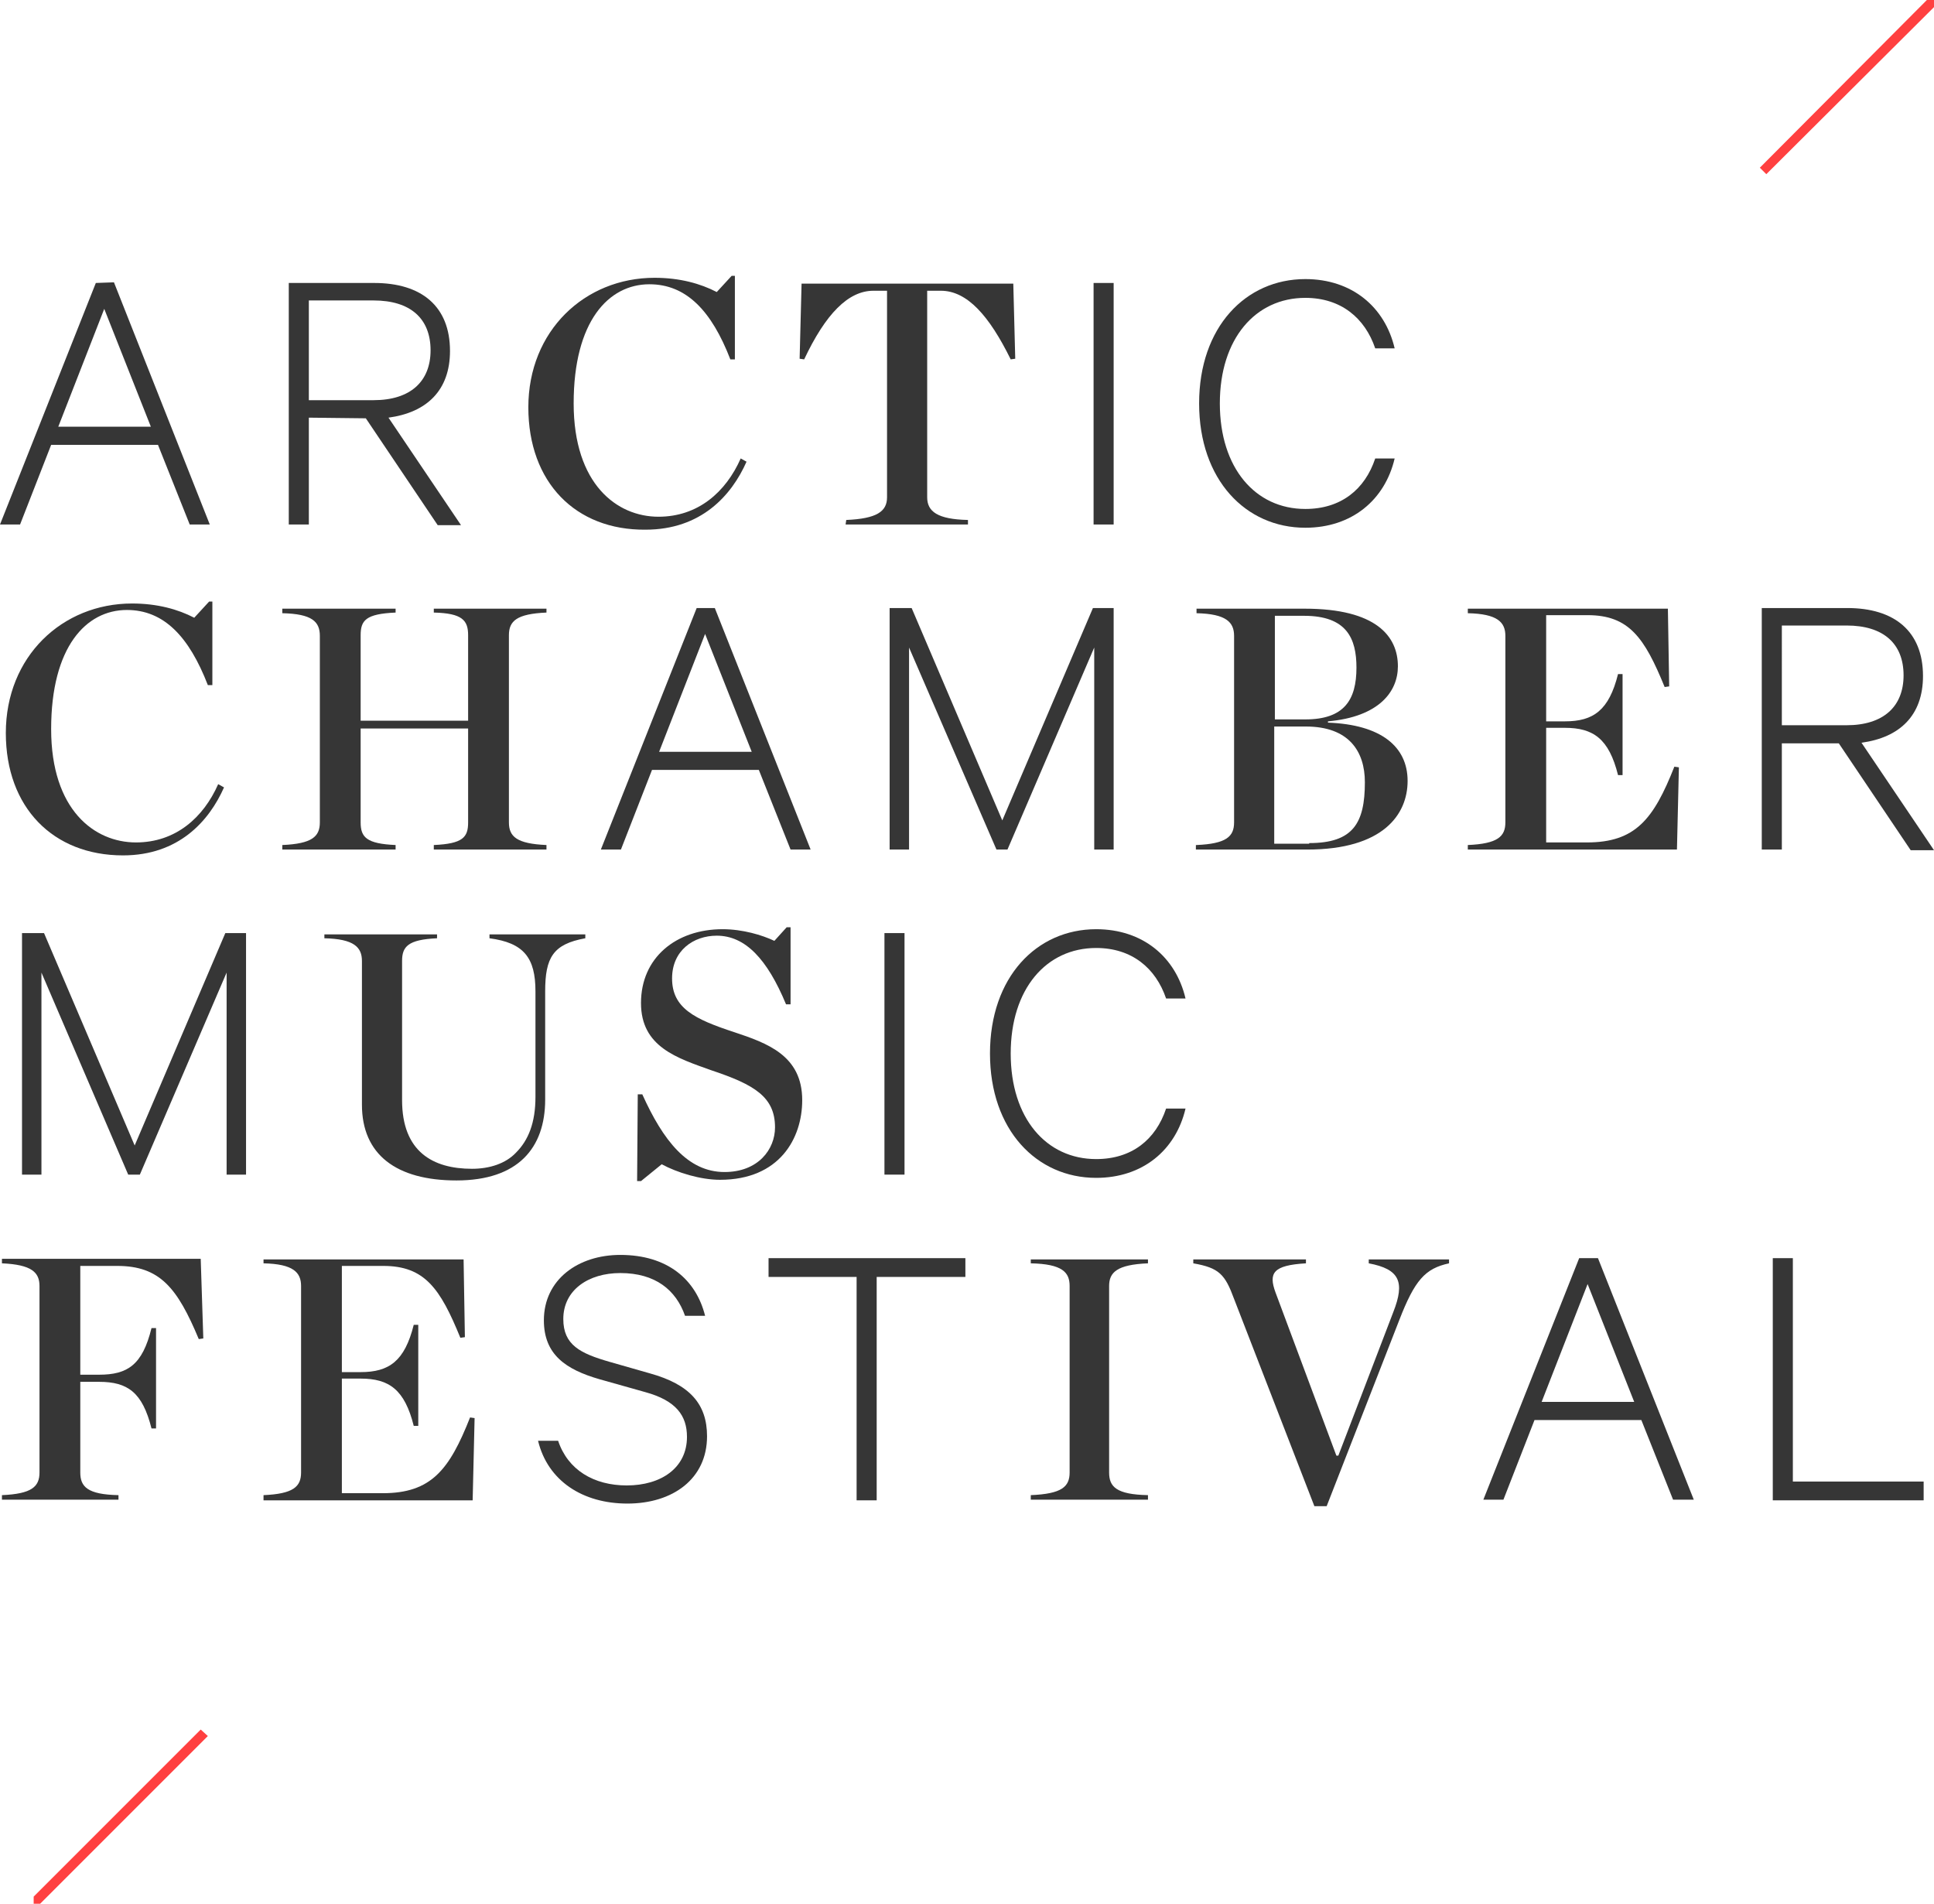 <?xml version="1.0" encoding="utf-8"?>
<!-- Generator: Adobe Illustrator 25.0.1, SVG Export Plug-In . SVG Version: 6.00 Build 0)  -->
<svg version="1.1" id="Layer_1" xmlns="http://www.w3.org/2000/svg" xmlns:xlink="http://www.w3.org/1999/xlink" x="0px" y="0px"
	 viewBox="0 0 298.7 294" style="enable-background:new 0 0 298.7 294;" xml:space="preserve">
<style type="text/css">
	.st0{fill:#363636;}
	.st1{fill:#FF4040;}
</style>
<g>
	<path class="st0" d="M17.6,43.6L32.4,81h-3.1l-4.9-12.3H7.9L3.1,81H0
		l14.8-37.3L17.6,43.6L17.6,43.6z M9,65.9h14.3l-7.2-18.2
		L9,65.9z"/>
	<path class="st0" d="M47.7,64.5V81h-3.1V43.7h13.2c7.3,0,11.7,3.6,11.7,10.5
		c0,6.1-3.6,9.5-9.5,10.3l11.2,16.6h-3.6L56.5,64.6L47.7,64.5z
		 M47.7,61.8h10c5.7,0,8.8-2.9,8.8-7.7
		c0-4.9-3.1-7.7-8.8-7.7h-10V61.8z"/>
	<path class="st0" d="M81.6,62.9c0-11.8,8.7-20,19.5-20
		c3.9,0,7.1,0.9,9.6,2.2l2.3-2.5h0.5V55.5h-0.7
		c-2.9-7.5-6.8-11.6-12.5-11.6c-6.3,0-11.7,5.7-11.7,18.4
		c0,12.5,6.7,17.5,13.1,17.5c6.1,0,10.4-3.8,12.7-9l0.9,0.5
		c-2.3,5.2-7,10.5-15.6,10.5C88.9,81.9,81.6,74.5,81.6,62.9z"/>
	<path class="st0" d="M130.7,80.3C135.4,80.1,137,79,137,76.8V44.9h-2.1
		C131,44.9,127.5,48.5,124.2,55.5L123.5,55.4l0.3-11.6H156.5l0.3,11.6
		L156.1,55.5c-3.3-6.7-6.7-10.6-10.8-10.6h-2.1v31.9
		c0,2.2,1.6,3.4,6.3,3.5V81h-18.9L130.7,80.3z"/>
	<path class="st0" d="M172,81h-3.1V43.7H172V81z"/>
	<path class="st0" d="M201.6,43.1c7.2,0,12.3,4.3,13.8,10.7h-3
		C210.8,49.1,207.1,46,201.6,46c-7.7,0-13.2,6.3-13.2,16.3
		s5.5,16.3,13.2,16.3c5.5,0,9.2-3,10.8-7.8h3
		c-1.5,6.4-6.6,10.7-13.8,10.7c-9.2,0-16.4-7.4-16.4-19.2
		C185.2,50.5,192.4,43.1,201.6,43.1z"/>
	<path class="st0" d="M0.9,113.2c0-11.8,8.7-20,19.5-20c3.9,0,7.1,0.9,9.6,2.2
		l2.3-2.5h0.5v12.9h-0.7c-2.9-7.5-6.8-11.6-12.5-11.6
		c-6.3,0-11.7,5.7-11.7,18.4c0,12.5,6.7,17.5,13.1,17.5
		c6.1,0,10.4-3.8,12.7-9l0.9,0.5c-2.3,5.2-7,10.5-15.6,10.5
		C8.2,132.1,0.9,124.7,0.9,113.2z"/>
	<path class="st0" d="M43.6,130.5c4.6-0.2,5.8-1.3,5.8-3.5V98.2
		c0-2.2-1.2-3.4-5.8-3.5V94h17.5v0.6c-4.6,0.2-5.4,1.2-5.4,3.5
		v13.2h16.6V98.1c0-2.3-0.9-3.4-5.3-3.5V94h17.4v0.6
		c-4.6,0.2-5.8,1.3-5.8,3.5V127c0,2.2,1.2,3.3,5.8,3.5v0.7H67V130.5
		c4.5-0.2,5.3-1.2,5.3-3.5v-14.5H55.7V127c0,2.3,0.9,3.3,5.4,3.5v0.7
		H43.6V130.5z"/>
	<path class="st0" d="M110.4,93.9l14.8,37.3h-3.1l-4.9-12.3h-16.5l-4.8,12.3
		h-3.1l14.8-37.3C107.6,93.9,110.4,93.9,110.4,93.9z
		 M101.8,116.1h14.3l-7.2-18.2L101.8,116.1z"/>
	<path class="st0" d="M153.9,131.2L140.4,100v31.2h-3V93.9h3.4l14,32.8l14-32.8
		h3.2v37.3h-3V100l-13.4,31.2H153.9z"/>
	<path class="st0" d="M184.8,130.5c4.6-0.2,5.8-1.3,5.8-3.5V98.2
		c0-2.1-1.2-3.4-5.8-3.5V94H201.5c11.1,0,14.4,4.3,14.4,8.9
		c0,3.9-2.9,7.8-10.8,8.5v0.2c8.2,0.3,12.3,3.7,12.3,9
		c0,5.2-3.8,10.6-15.5,10.6h-17.2V130.5H184.8z M201.6,111.1
		c6,0,7.9-3,7.9-8c0-4.5-1.5-8-8.1-8h-4.5v16H201.6z M202.2,130.2
		c6.8,0,8.6-3.1,8.6-9.4c0-4.8-2.5-8.6-9.1-8.6h-4.9v18.1
		h5.4V130.2z"/>
	<path class="st0" d="M226.7,130.5C231.3,130.3,232.5,129.2,232.5,127V98.2
		c0-2.1-1.2-3.4-5.8-3.5V94h30.9l0.2,12l-0.7,0.1
		C254,98.5,251.6,95,245.2,95h-6.4v16.4h2.9c4.4,0,6.8-1.7,8.2-7.3
		h0.7v15.6h-0.7c-1.4-5.6-3.8-7.3-8.2-7.3h-2.9v17.7h6.3
		c7.5,0,10.3-3.6,13.5-11.7l0.7,0.1l-0.3,12.7h-32.3L226.7,130.5
		L226.7,130.5z"/>
	<path class="st0" d="M275.2,114.7v16.5h-3.1V93.9h13.2
		c7.3,0,11.7,3.6,11.7,10.5c0,6.1-3.6,9.5-9.5,10.3l11.2,16.6h-3.6
		L284,114.8h-8.8V114.7z M275.2,112h10C290.9,112,294,109.1,294,104.3
		c0-4.9-3.1-7.7-8.8-7.7h-10V112z"/>
	<path class="st0" d="M19.8,181.4L6.4,150.2v31.2h-3v-37.3h3.4l14,32.8
		l14-32.8H38v37.3h-3v-31.2l-13.4,31.2H19.8z"/>
	<path class="st0" d="M55.9,170.6v-22.2c0-2.1-1.2-3.4-5.8-3.5v-0.6H67.5
		v0.6c-4.5,0.2-5.4,1.3-5.4,3.5v21.5c0,8,4.8,10.6,10.8,10.6
		c2.7,0,5.2-0.8,6.8-2.5c1.9-1.9,3-4.6,3-8.6v-16.3
		c0-5.2-1.8-7.5-7.1-8.2v-0.6h14.8v0.6c-5,0.9-6.2,3-6.2,8.2
		v16.7c0,7.5-4.2,12.5-13.7,12.5C61.2,182.3,55.9,178.3,55.9,170.6z"/>
	<path class="st0" d="M98.5,169h0.7c3.2,7.1,7,12,12.7,12c5.2,0,7.8-3.5,7.8-6.9
		c0-4.7-3.2-6.6-9.8-8.8c-5.3-1.9-10.9-3.6-10.9-10.4
		c0-7,5.4-11.4,12.6-11.4c3.1,0,6.1,0.9,8,1.8l1.9-2.1h0.6
		v11.9h-0.7c-2.9-7-6.3-10.6-10.7-10.6
		c-3.6,0-6.9,2.3-6.9,6.6c0,4.6,3.5,6.3,9.6,8.3
		c5.1,1.7,10.5,3.6,10.5,10.5c0,5.9-3.5,12.3-12.7,12.3
		c-3,0-6.6-1.1-9-2.4L99,182.4h-0.6L98.5,169L98.5,169z"/>
	<path class="st0" d="M139.7,181.4h-3.1v-37.3h3.1V181.4z"/>
	<path class="st0" d="M169.3,143.5c7.2,0,12.3,4.3,13.8,10.7h-3
		C178.5,149.5,174.8,146.4,169.3,146.4c-7.7,0-13.2,6.3-13.2,16.3
		S161.6,179,169.3,179c5.5,0,9.2-3,10.8-7.8h3
		c-1.5,6.4-6.6,10.7-13.8,10.7c-9.2,0-16.4-7.4-16.4-19.2
		C152.9,150.9,160.1,143.5,169.3,143.5z"/>
	<path class="st0" d="M0.3,230.9c4.6-0.2,5.8-1.3,5.8-3.5v-28.8
		c0-2.1-1.2-3.3-5.8-3.5v-0.7H31l0.4,12.3l-0.7,0.1
		c-3.3-7.9-6-11.3-12.6-11.3h-5.7v16.8h2.9
		c4.4,0,6.7-1.5,8.1-7.2h0.7v15.5h-0.7C22,215,19.7,213.4,15.3,213.4
		h-2.9v14c0,2.2,1.1,3.4,5.9,3.5v0.7h-18
		C0.3,231.6,0.3,230.9,0.3,230.9z"/>
	<path class="st0" d="M40.7,230.9c4.6-0.2,5.8-1.3,5.8-3.5v-28.8
		c0-2.1-1.2-3.4-5.8-3.5v-0.6h30.9l0.2,12l-0.7,0.1
		c-3.1-7.6-5.5-11.1-11.9-11.1h-6.4v16.4h2.9
		c4.4,0,6.8-1.7,8.2-7.3h0.7v15.6h-0.7
		c-1.4-5.6-3.8-7.3-8.2-7.3h-2.9v17.7h6.3
		c7.5,0,10.3-3.6,13.5-11.7l0.7,0.1L73,231.7H40.7V230.9z"/>
	<path class="st0" d="M86.2,222.5c1.5,4.5,5.5,6.9,10.6,6.9c5.3,0,9.3-2.7,9.3-7.5
		c0-3.3-1.7-5.6-6.4-6.9l-7.1-2C87.4,211.5,84,209.2,84,203.9
		c0-6.3,5.3-10.1,11.8-10.1c7.3,0,11.7,3.8,13.1,9.4h-3.1
		c-1.4-4-4.6-6.6-10-6.6c-4.9,0-8.8,2.6-8.8,7.1
		c0,4,2.6,5.3,7.1,6.6l6.3,1.8c6.1,1.7,8.8,4.7,8.8,9.7
		c0,6.6-5.3,10.4-12.3,10.4c-6.9,0-12.3-3.5-13.8-9.7L86.2,222.5
		L86.2,222.5z"/>
	<path class="st0" d="M118.7,194.3h30.4v2.9h-13.7v34.5h-3.1v-34.5h-13.6
		L118.7,194.3L118.7,194.3z"/>
	<path class="st0" d="M159.2,230.9c4.8-0.2,6-1.3,6-3.5v-28.8
		c0-2.1-1.1-3.4-6-3.5v-0.6h18.1v0.6c-4.8,0.2-6,1.4-6,3.5v28.8
		c0,2.2,1.1,3.4,6,3.5v0.7h-18.1V230.9L159.2,230.9z"/>
	<path class="st0" d="M190.6,200.6c-1.4-3.8-2.3-4.8-6.3-5.5V194.5h17.4v0.6
		c-5.1,0.3-5.8,1.5-4.7,4.5l9.4,25.2h0.3l8.5-22.2
		c1.8-4.6,1-6.6-3.8-7.5V194.5h12.4v0.6
		c-3.7,0.8-5.3,2.6-7.7,8.8l-11.2,28.7H203L190.6,200.6z"/>
	<path class="st0" d="M246.8,194.3l14.8,37.3h-3.2L253.5,219.3H237l-4.8,12.3
		h-3.1l14.8-37.3H246.8z M238.1,216.5h14.3l-7.2-18.2L238.1,216.5z"/>
	<path class="st0" d="M273.8,194.3h3.1v34.5h20.2v2.9h-23.3L273.8,194.3
		L273.8,194.3z"/>
</g>
<g>
	<polygon class="st1" points="6.2,294 5.2,294 5.2,292.9 31,267.1 32.1,268.1 	"/>
</g>
<g>
	<polygon class="st1" points="297.6,0 298.7,0 298.7,1.1 272.8,26.9 271.8,25.9 	"/>
</g>
</svg>
